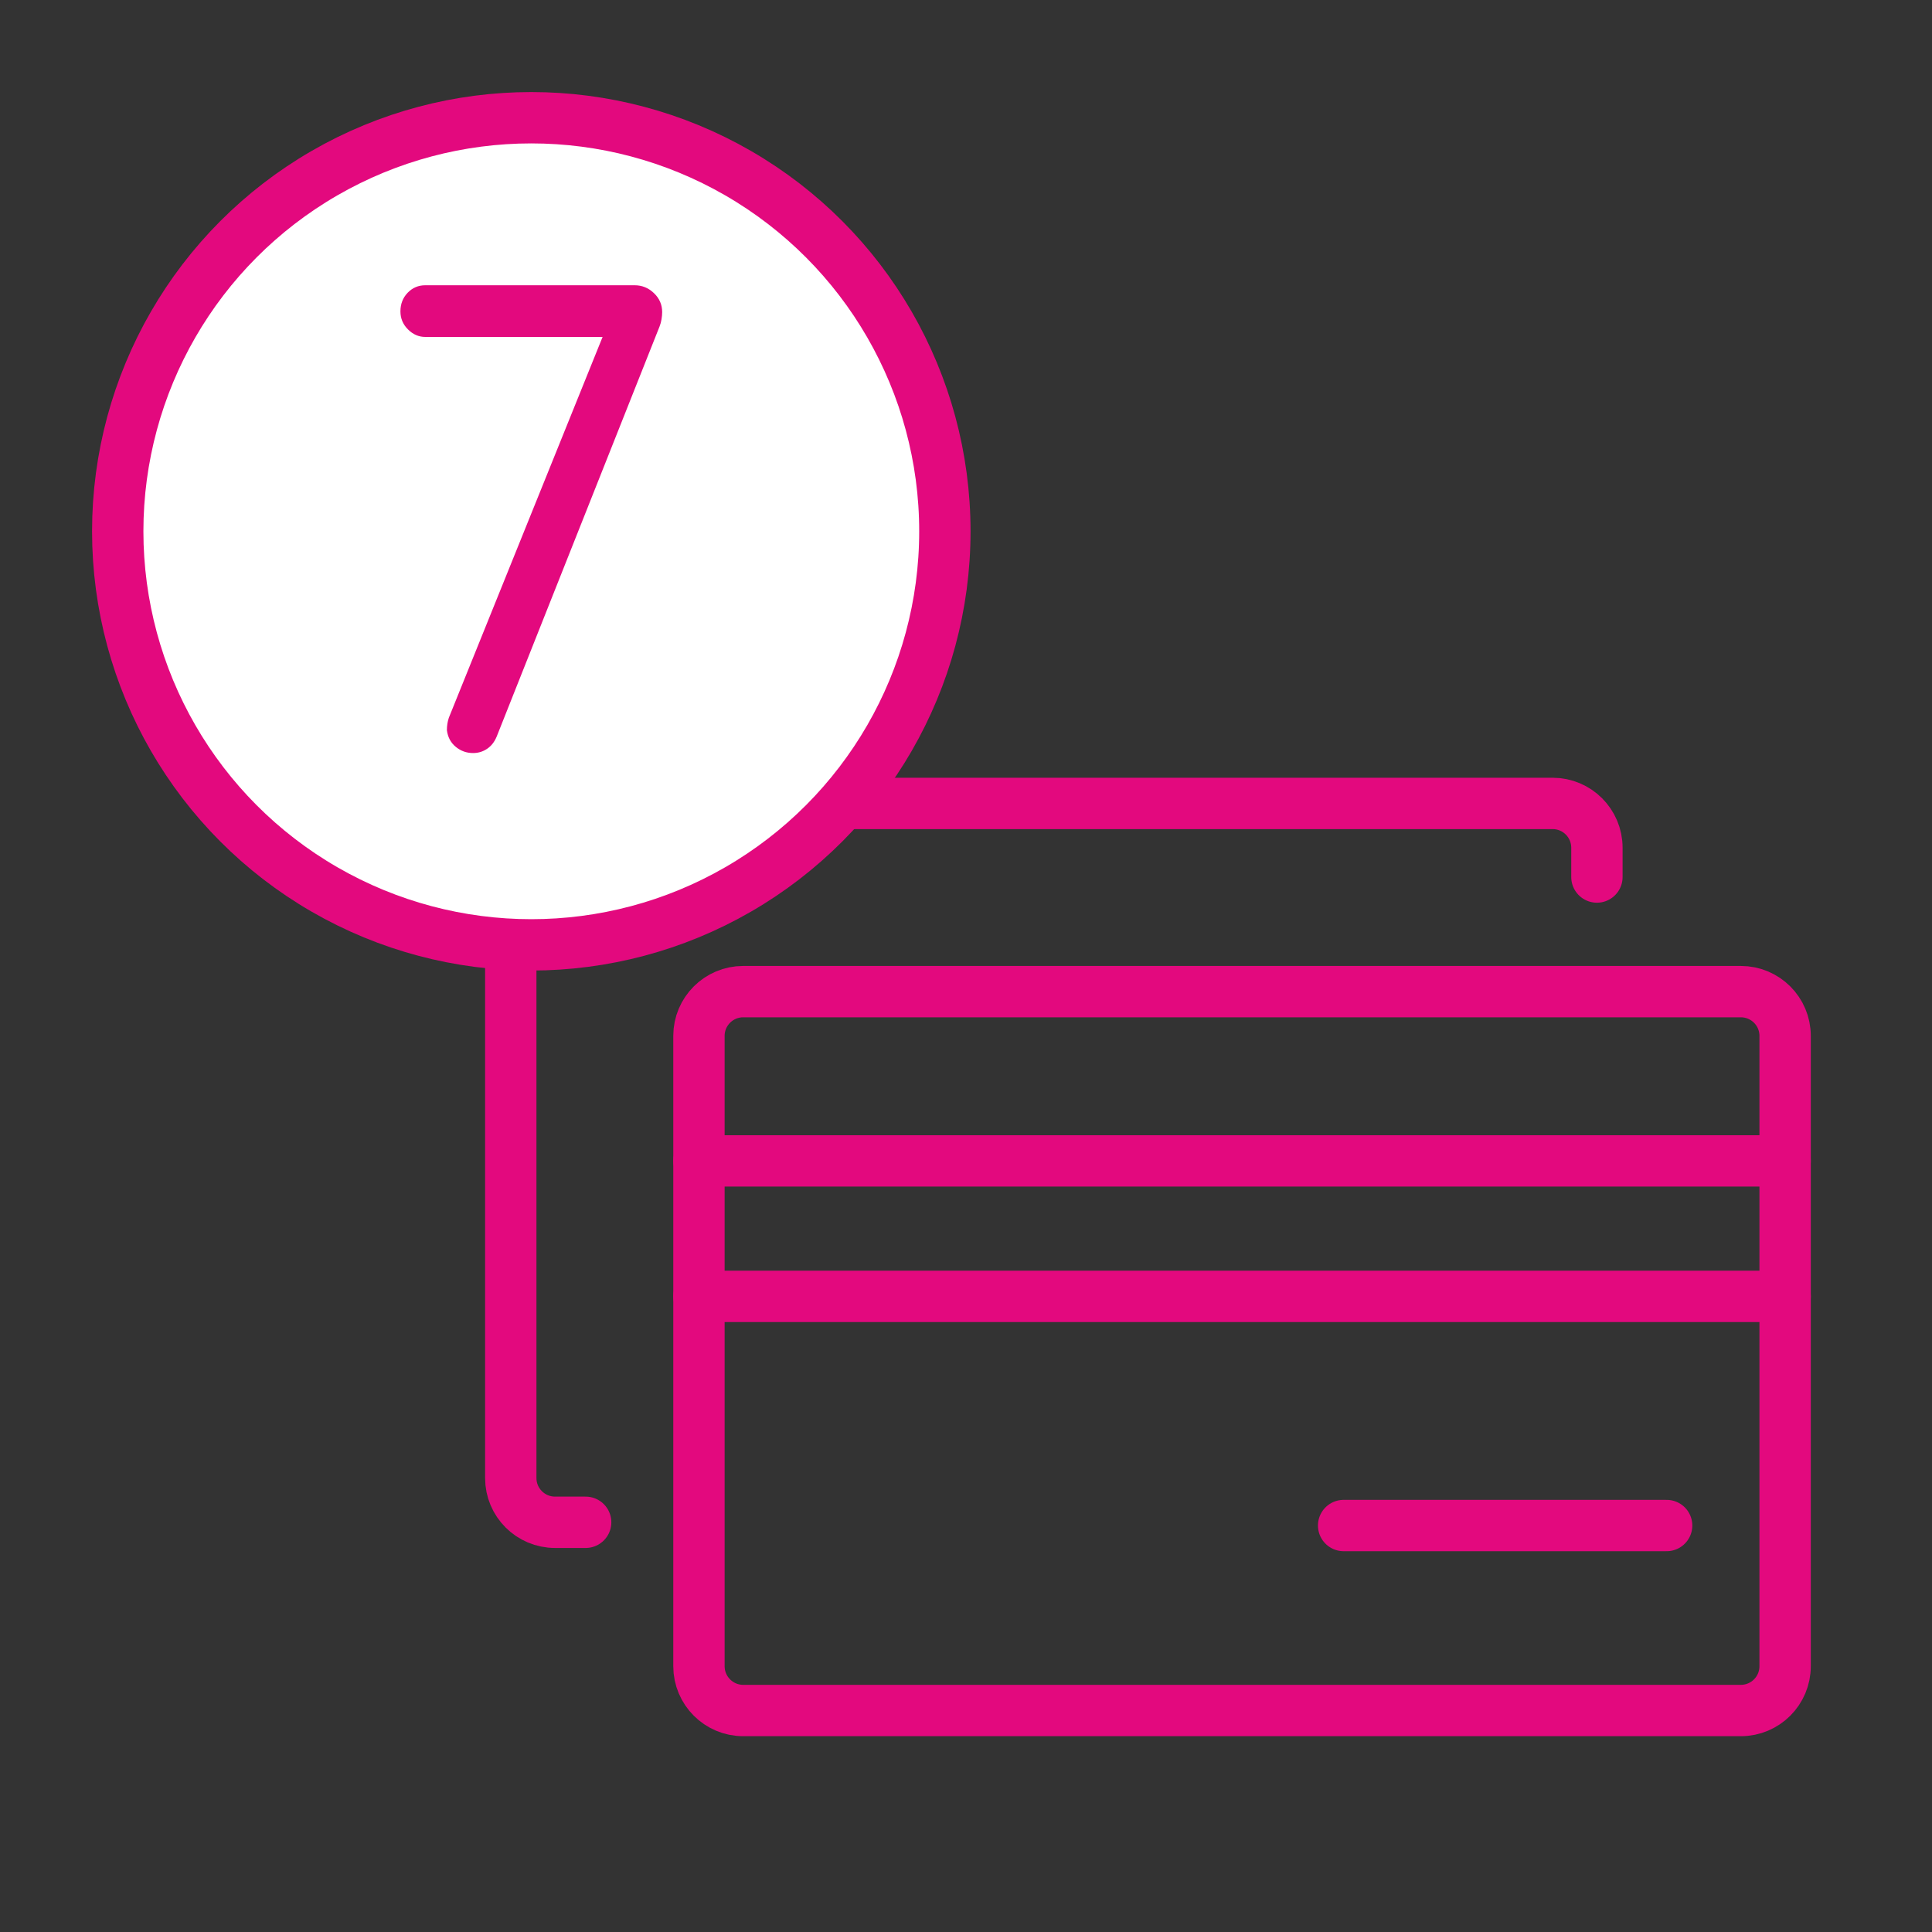 <?xml version="1.0" encoding="UTF-8"?> <svg xmlns="http://www.w3.org/2000/svg" xmlns:xlink="http://www.w3.org/1999/xlink" id="Layer_1" x="0px" y="0px" width="80px" height="80px" viewBox="0 0 80 80" xml:space="preserve"><rect x="0" y="0" width="80" height="80" fill="#333333" stroke="none"/> <g> <g> <path fill="none" stroke="#E3097E" stroke-width="2.126" stroke-linecap="round" stroke-linejoin="round" stroke-miterlimit="10" d=" M73.918,68.993c0,1.014-0.82,1.836-1.835,1.836H30.775c-1.011,0-1.833-0.822-1.833-1.836V42.893c0-1.011,0.821-1.832,1.833-1.832 h41.308c1.015,0,1.835,0.821,1.835,1.832V68.993z"></path> <line fill="none" stroke="#E3097E" stroke-width="2.126" stroke-linecap="round" stroke-linejoin="round" stroke-miterlimit="10" x1="28.943" y1="48.07" x2="73.918" y2="48.07"></line> <line fill="none" stroke="#E3097E" stroke-width="2.126" stroke-linecap="round" stroke-linejoin="round" stroke-miterlimit="10" x1="28.943" y1="53.68" x2="73.918" y2="53.68"></line> <line fill="none" stroke="#E3097E" stroke-width="2.126" stroke-linecap="round" stroke-linejoin="round" stroke-miterlimit="10" x1="55.637" y1="63.169" x2="69.012" y2="63.169"></line> </g> <path fill="none" stroke="#E3097E" stroke-width="2.126" stroke-linecap="round" stroke-linejoin="round" stroke-miterlimit="10" d=" M24.251,63.035h-1.266c-1.014,0-1.835-0.821-1.835-1.832v-26.1c0-1.013,0.822-1.835,1.835-1.835h41.307 c1.011,0,1.833,0.822,1.833,1.835v1.213"></path> </g> <circle fill="#FFFFFF" stroke="#E3097E" stroke-width="2.126" stroke-linecap="round" stroke-linejoin="round" stroke-miterlimit="10" cx="22" cy="22" r="17.125"></circle> <g> <path fill="#E3097E" d="M27.419,12.923c0,0.091-0.009,0.189-0.027,0.298c-0.018,0.109-0.045,0.208-0.081,0.298l-6.746,16.985 c-0.09,0.217-0.221,0.384-0.393,0.501c-0.172,0.117-0.366,0.177-0.583,0.177c-0.271,0-0.51-0.086-0.718-0.258 c-0.208-0.171-0.33-0.401-0.366-0.69c0-0.181,0.027-0.353,0.081-0.515l6.366-15.767h-7.341c-0.271,0-0.51-0.104-0.718-0.312 c-0.208-0.207-0.312-0.456-0.312-0.745c0-0.307,0.099-0.563,0.298-0.771c0.199-0.207,0.442-0.312,0.731-0.312h8.668 c0.307,0,0.573,0.108,0.799,0.325C27.306,12.354,27.419,12.616,27.419,12.923z"></path> </g> </svg> 